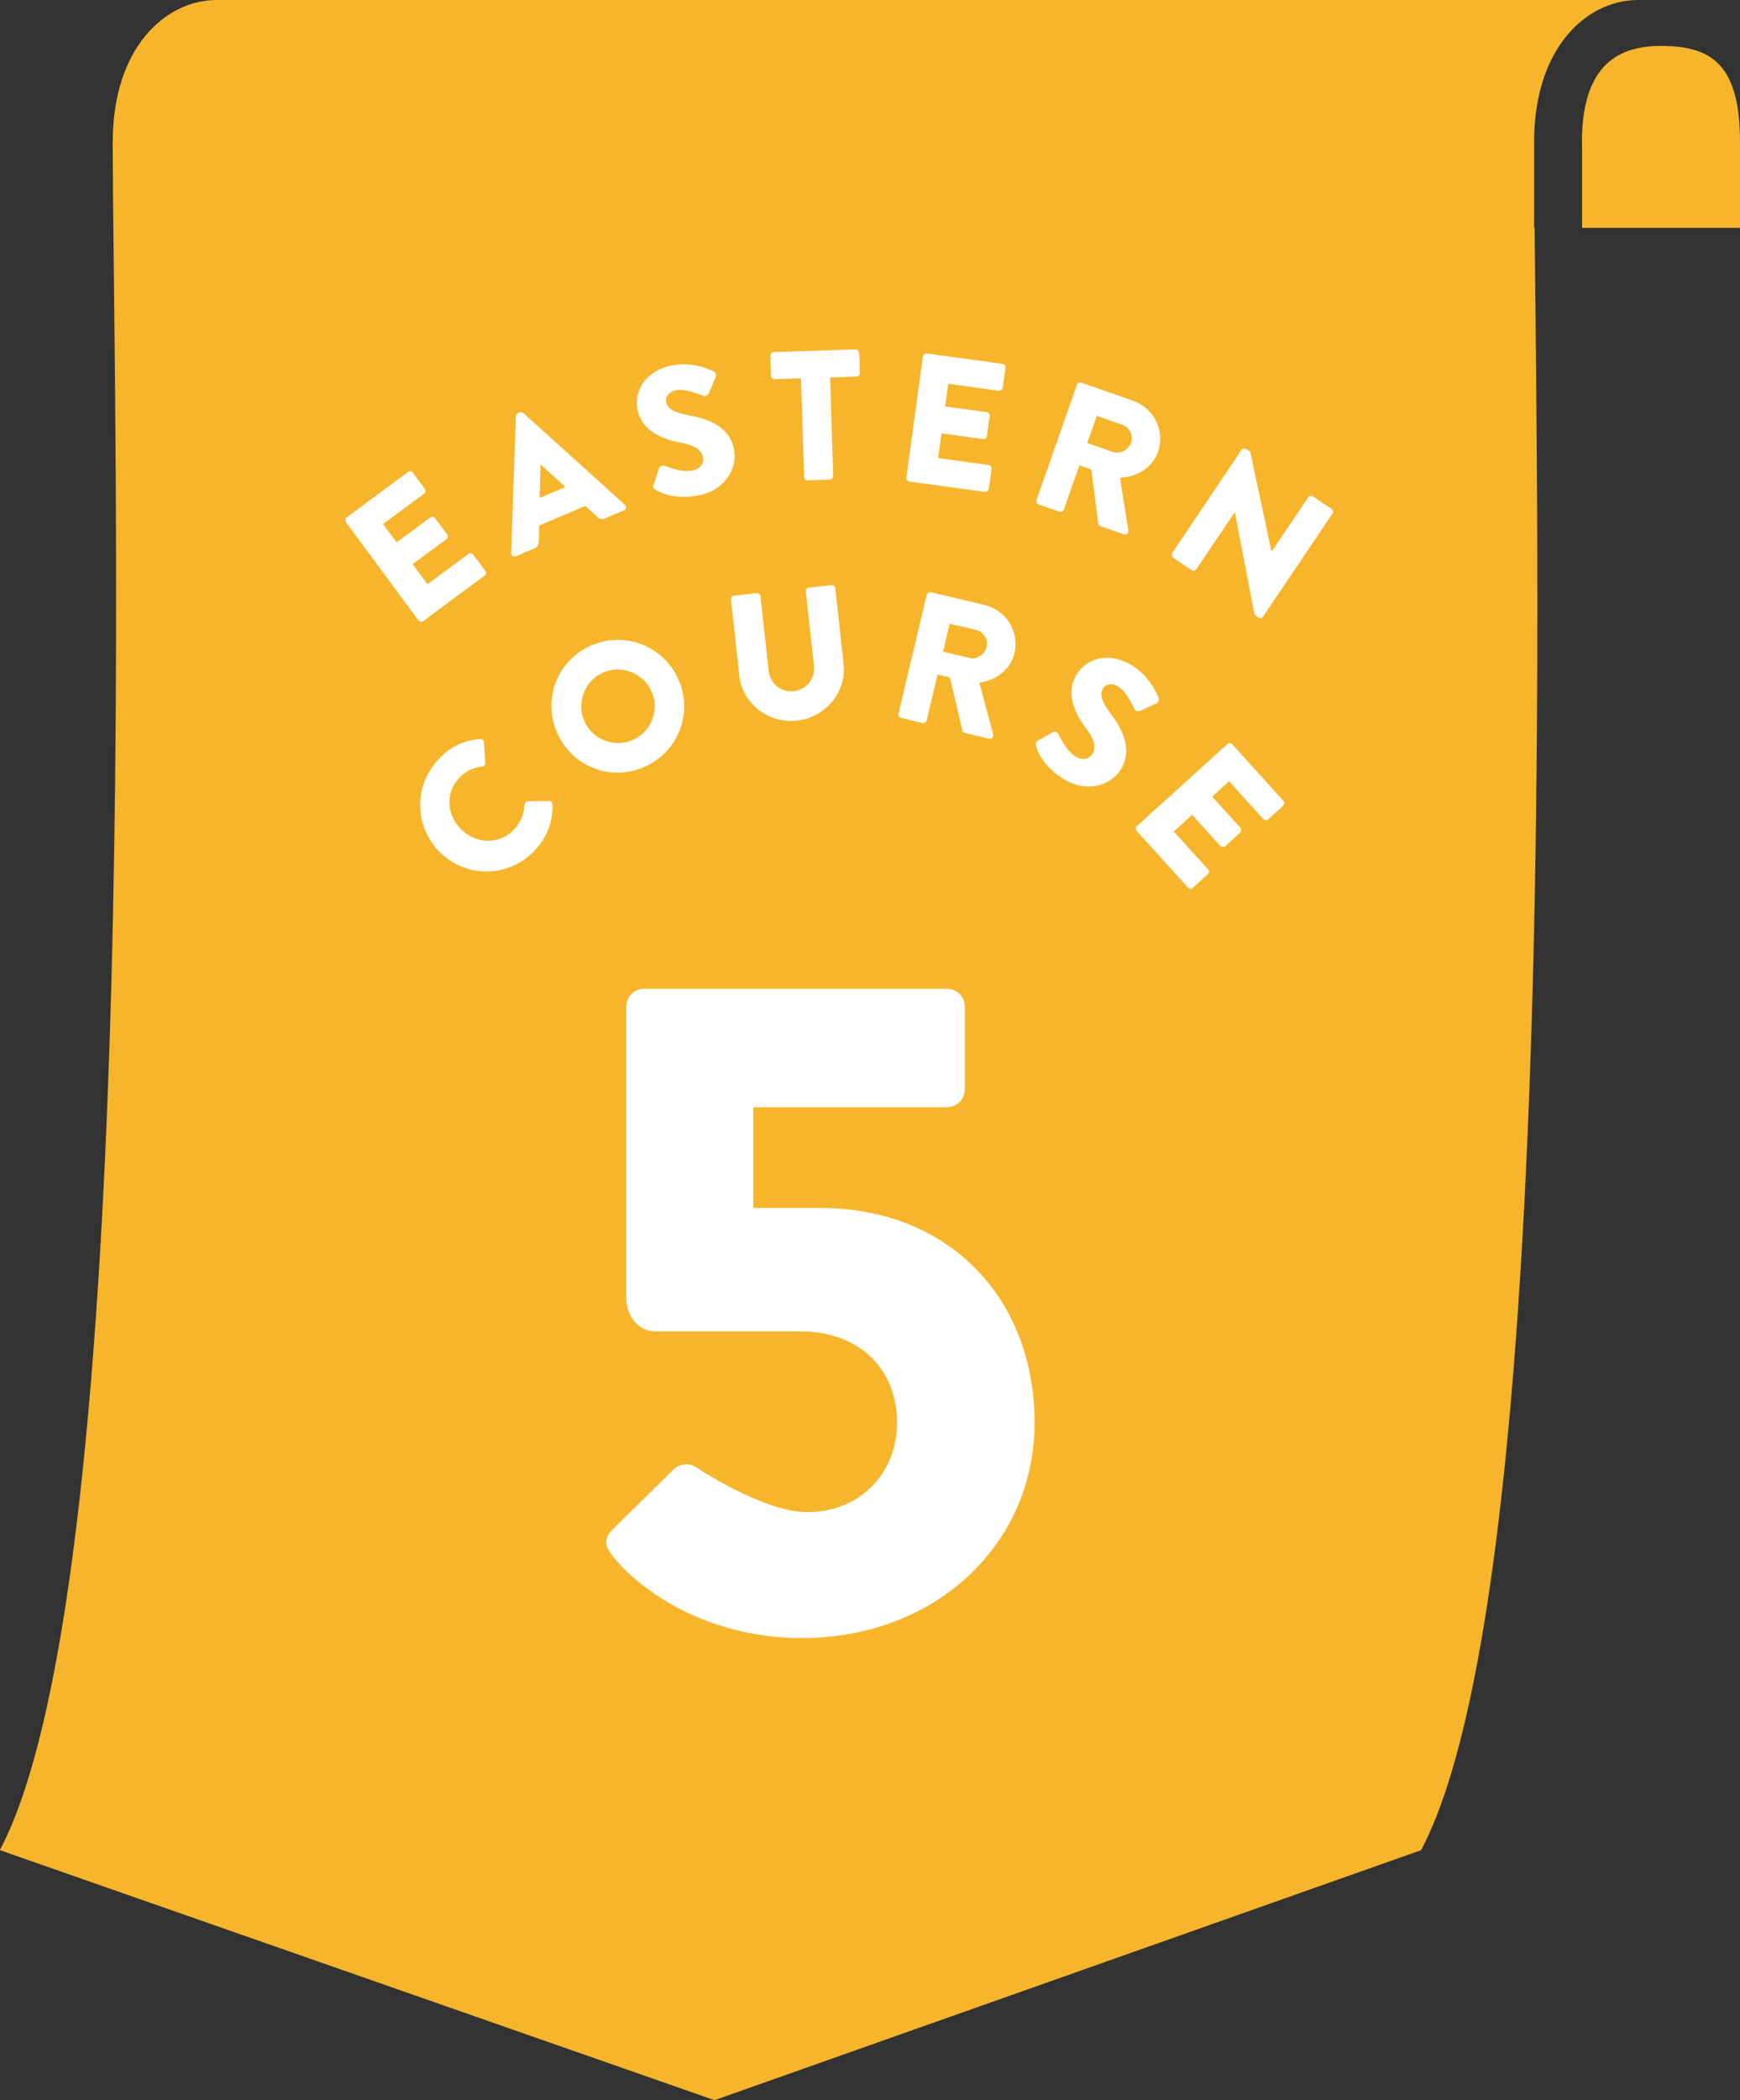 <?xml version="1.0" encoding="UTF-8"?>
<svg id="_レイヤー_2" data-name="レイヤー 2" xmlns="http://www.w3.org/2000/svg" viewBox="0 0 132.75 160.1">
  <rect x="0" y="0" width="132.75" height="160.1" fill="#333333" stroke="none"/>
  <defs>
    <style>
      .cls-1 {
        fill: #f7b52c;
      }

      .cls-1, .cls-2 {
        stroke-width: 0px;
      }

      .cls-2 {
        fill: #fff;
      }
    </style>
  </defs>
  <g id="_文字とか" data-name="文字とか">
    <g>
      <g>
        <path class="cls-1" d="M117.04,17.37v-6.53C117.04,3.72,120.96.06,124.89,0h0s-108.43,0-108.43,0c-3.93.06-7.86,3.72-7.86,10.84,0,18.98,2.58,109-8.61,130.21l54.52,19.06,53.91-19.06c10.24-19.38,8.95-95.14,8.66-123.68h-.05Z"/>
        <path class="cls-1" d="M120.7,10.84v6.53h12.05v-6.53c0-5.88-2.12-7.34-6.03-7.34-3.1,0-6.03,1.31-6.03,7.34Z"/>
      </g>
      <path class="cls-2" d="M46.84,116.5l4.52-4.45c.43-.43,1.15-.57,1.72-.21,0,0,5.1,3.44,8.54,3.44,3.88,0,6.82-2.87,6.82-6.82s-2.73-6.96-7.39-6.96h-11.05c-1.44,0-2.22-1.36-2.22-2.51v-22.25c0-.72.57-1.36,1.36-1.36h23.11c.79,0,1.36.65,1.36,1.36v6.31c0,.72-.57,1.36-1.36,1.36h-14.78v7.68h5.1c9.9,0,16.36,6.96,16.36,16.36s-7.68,16.43-17.73,16.43c-7.46,0-12.41-3.8-14.21-5.96-.93-1.08-1-1.58-.14-2.44Z"/>
      <g>
        <path class="cls-2" d="M26.4,39.81c-.08-.11-.07-.28.06-.37l4.67-3.46c.12-.09.29-.06.37.06l.91,1.23c.08.11.07.28-.06.37l-3.13,2.31,1.04,1.4,2.57-1.9c.11-.08.29-.06.37.06l.91,1.23c.09.12.06.29-.06.37l-2.57,1.9,1.13,1.53,3.13-2.31c.12-.09.29-.06.37.06l.91,1.23c.08.11.07.28-.06.37l-4.67,3.46c-.12.09-.29.06-.37-.06l-5.53-7.48Z"/>
        <path class="cls-2" d="M39,42.15l.36-10.42c0-.09.07-.2.16-.24l.13-.05c.09-.04.21-.01.28.05l7.74,6.99c.15.13.12.35-.08.43l-1.44.61c-.23.1-.37.07-.59-.13l-.9-.82-3.52,1.49-.03,1.23c0,.18-.08.4-.33.51l-1.42.6c-.19.08-.37-.04-.36-.24ZM43.14,37.13l-1.89-1.72h-.01s-.07,2.55-.07,2.55l1.97-.83Z"/>
        <path class="cls-2" d="M49.87,36.96l.42-1.27c.07-.2.34-.23.45-.18.06.02,1.2.55,2.11.36.55-.11.88-.54.78-1.02-.12-.58-.69-.92-1.7-1.1-1.28-.23-2.96-.85-3.29-2.5-.28-1.36.51-2.96,2.63-3.39,1.43-.29,2.68.22,3.16.44.19.06.21.32.17.42l-.49,1.2c-.07.17-.29.34-.43.27-.14-.04-1.3-.6-2.14-.43-.5.1-.8.51-.73.88.1.51.59.81,1.77,1.03,1.16.21,3.04.7,3.42,2.58.29,1.42-.65,3.1-2.67,3.51-1.79.36-2.93-.18-3.32-.43-.17-.11-.22-.16-.15-.37Z"/>
        <path class="cls-2" d="M61.12,28.84l-2.01.07c-.15,0-.27-.12-.28-.26l-.05-1.53c0-.14.1-.27.26-.28l6.23-.2c.15,0,.27.12.28.26l.05,1.53c0,.14-.1.27-.26.28l-2.01.07.24,7.5c0,.14-.12.27-.26.28l-1.68.06c-.14,0-.27-.12-.28-.26l-.24-7.5Z"/>
        <path class="cls-2" d="M70.42,27.18c.02-.14.15-.25.3-.23l5.76.79c.15.02.25.16.23.3l-.21,1.52c-.02.14-.15.25-.3.23l-3.85-.53-.24,1.73,3.17.43c.14.02.25.16.23.3l-.21,1.52c-.02.15-.16.25-.3.23l-3.17-.43-.26,1.88,3.85.53c.15.02.25.16.23.3l-.21,1.52c-.02.14-.15.25-.3.23l-5.76-.79c-.15-.02-.25-.16-.23-.3l1.26-9.21Z"/>
        <path class="cls-2" d="M82.16,29.33c.05-.13.19-.21.34-.16l3.96,1.39c1.59.56,2.44,2.3,1.89,3.88-.43,1.22-1.58,1.92-2.9,1.98l.63,4.01c.03.21-.14.38-.36.3l-1.76-.62c-.11-.04-.16-.13-.17-.19l-.53-4.13-.91-.32-1.19,3.38c-.05.13-.21.21-.34.16l-1.58-.55c-.15-.05-.21-.21-.16-.34l3.08-8.78ZM84.91,34.46c.54.19,1.18-.15,1.38-.71.2-.56-.11-1.17-.65-1.36l-1.96-.69-.73,2.07,1.96.69Z"/>
        <path class="cls-2" d="M94.73,34.3c.08-.12.25-.14.36-.06l.29.2,1.63,7.61h.01s2.79-4.13,2.79-4.13c.08-.12.24-.16.37-.07l1.4.94c.12.08.15.25.07.37l-5.29,7.85c-.08.12-.25.14-.36.06l-.19-.13s-.1-.12-.11-.16l-1.49-7.73h-.01s-2.93,4.34-2.93,4.34c-.08.12-.24.16-.37.07l-1.39-.94c-.12-.08-.15-.25-.07-.37l5.28-7.85Z"/>
      </g>
      <g>
        <path class="cls-2" d="M33.37,57.98c.94-1.04,1.96-1.52,3.25-1.64.17-.02.29.09.3.25l.11,1.58c0,.14-.1.25-.24.26-.69.07-1.34.41-1.8.92-1.07,1.18-.87,2.93.3,3.98,1.15,1.05,2.9,1.04,3.97-.13.44-.49.75-1.18.76-1.85,0-.13.13-.26.26-.26l1.6-.03c.14,0,.27.13.27.26.05,1.33-.44,2.52-1.28,3.44-1.89,2.08-5.06,2.26-7.14.37-2.08-1.89-2.24-5.08-.35-7.16Z"/>
        <path class="cls-2" d="M44.81,49.35c2.5-1.29,5.53-.31,6.82,2.18s.32,5.51-2.18,6.8c-2.5,1.29-5.51.33-6.8-2.16-1.29-2.5-.35-5.53,2.15-6.82ZM48.43,56.34c1.37-.71,1.92-2.41,1.21-3.77-.71-1.37-2.42-1.93-3.79-1.22-1.36.7-1.9,2.42-1.19,3.79.7,1.36,2.41,1.9,3.77,1.2Z"/>
        <path class="cls-2" d="M55.77,45.7c-.02-.14.1-.28.24-.29l1.72-.19c.15-.02.28.1.29.24l.62,5.66c.11.98.92,1.68,1.91,1.57,1.01-.11,1.66-.97,1.55-1.95l-.62-5.65c-.02-.14.08-.28.24-.29l1.72-.19c.14-.02.28.1.29.24l.63,5.77c.23,2.12-1.36,4.08-3.57,4.32-2.19.24-4.16-1.33-4.39-3.45l-.63-5.77Z"/>
        <path class="cls-2" d="M70.71,45.35c.03-.14.17-.23.32-.2l4.09.97c1.64.39,2.67,2.04,2.28,3.66-.3,1.26-1.37,2.07-2.68,2.27l1.05,3.92c.05.2-.09.4-.33.34l-1.82-.43c-.11-.03-.18-.11-.19-.17l-.96-4.06-.94-.22-.83,3.49c-.03.14-.18.23-.32.2l-1.63-.39c-.15-.04-.23-.19-.2-.32l2.15-9.05ZM73.97,50.17c.56.13,1.16-.27,1.3-.85.14-.57-.23-1.15-.79-1.29l-2.02-.48-.51,2.13,2.02.48Z"/>
        <path class="cls-2" d="M79.15,56.48l1.17-.66c.19-.1.4.06.45.17.03.05.51,1.21,1.31,1.7.48.29,1.01.2,1.27-.22.31-.5.12-1.14-.5-1.96-.79-1.03-1.6-2.63-.72-4.07.72-1.19,2.37-1.83,4.23-.71,1.25.76,1.83,1.98,2.03,2.46.09.17-.06.37-.16.43l-1.17.55c-.16.08-.45.06-.5-.09-.07-.12-.55-1.32-1.28-1.76-.43-.26-.93-.17-1.13.15-.27.45-.11,1,.6,1.96.71.94,1.76,2.58.77,4.21-.75,1.24-2.58,1.84-4.34.77-1.56-.95-2.04-2.12-2.14-2.56-.05-.19-.05-.26.14-.37Z"/>
        <path class="cls-2" d="M93.63,56.72c.1-.09.27-.1.38.02l3.9,4.31c.1.11.09.28-.02.38l-1.13,1.03c-.1.09-.27.1-.38-.02l-2.61-2.88-1.29,1.17,2.15,2.37c.09.1.09.28-.02.38l-1.13,1.03c-.11.1-.28.08-.38-.02l-2.15-2.37-1.4,1.27,2.61,2.88c.1.11.09.28-.02.38l-1.13,1.03c-.1.09-.27.1-.38-.02l-3.9-4.31c-.1-.12-.09-.28.02-.38l6.89-6.24Z"/>
      </g>
    </g>
  </g>
</svg>